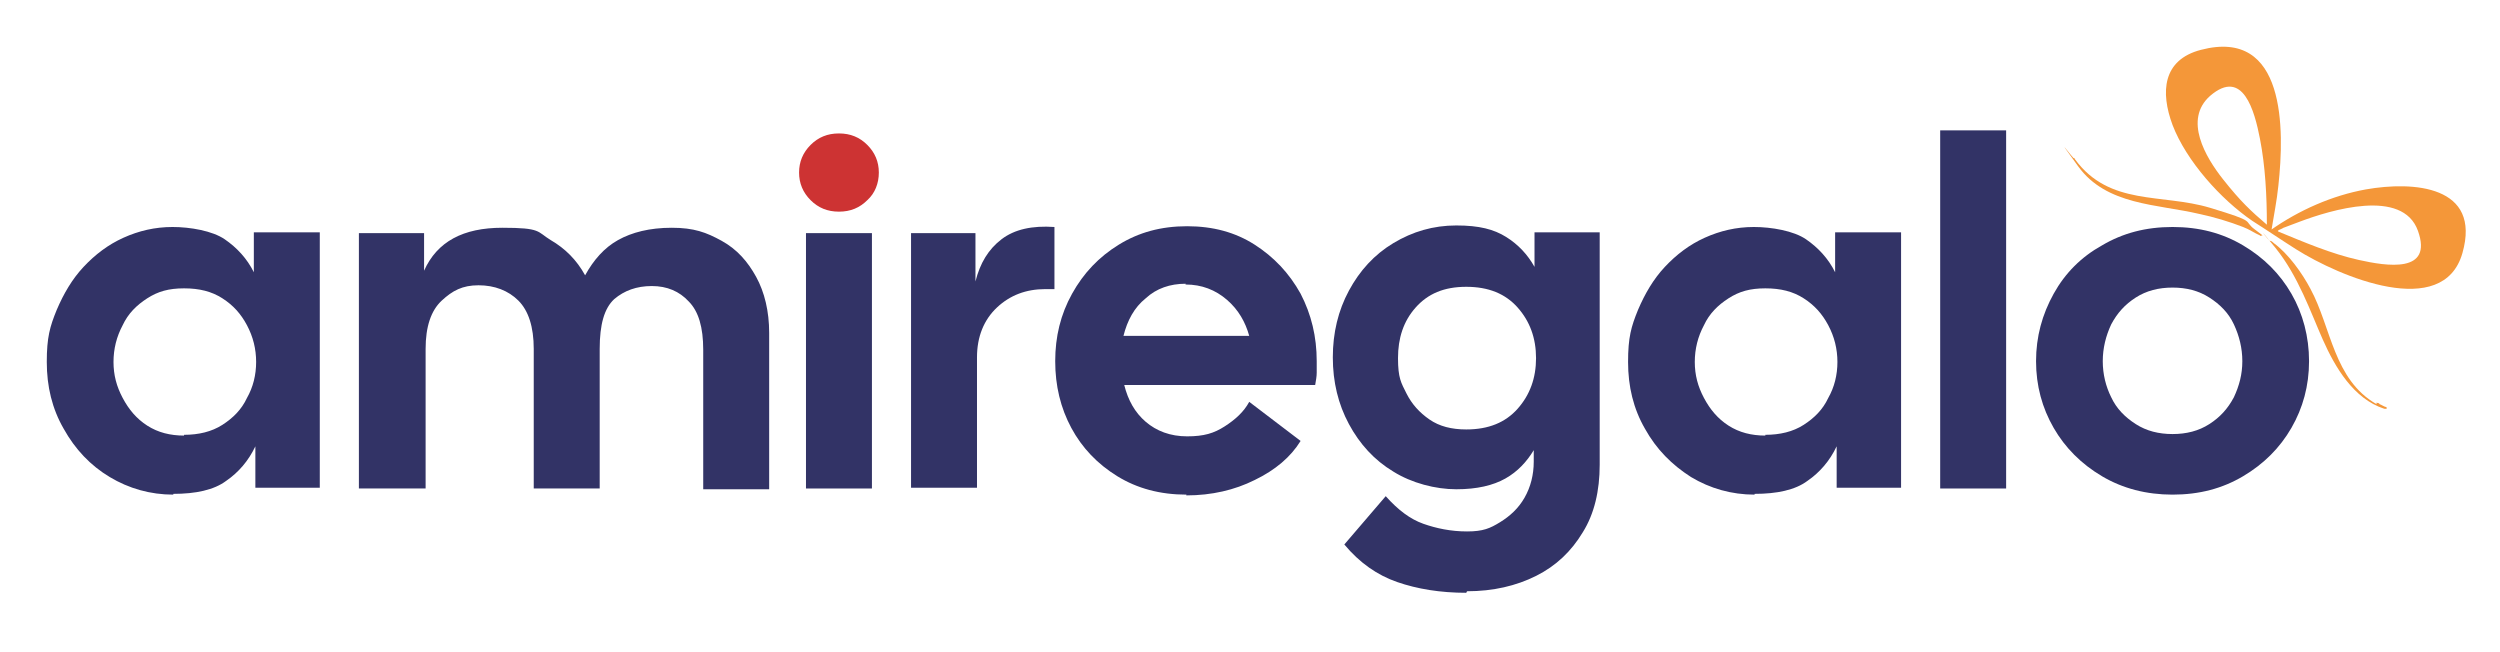 <?xml version="1.0" encoding="UTF-8"?>
<svg id="Calque_1" xmlns="http://www.w3.org/2000/svg" version="1.1" viewBox="0 0 326 85">
  <!-- Generator: Adobe Illustrator 29.3.0, SVG Export Plug-In . SVG Version: 2.1.0 Build 146)  -->
  <defs>
    <style>
      .st0 {
        fill: #cd3333;
      }

      .st1 {
        fill: #323366;
      }

      .st2 {
        fill: #f49739;
      }
    </style>
  </defs>
  <path class="st0" d="M109.4,27.6c-1.5,0-2.7-.5-3.7-1.5-1-1-1.5-2.2-1.5-3.6s.5-2.6,1.5-3.6c1-1,2.2-1.5,3.7-1.5s2.7.5,3.7,1.5c1,1,1.5,2.2,1.5,3.6s-.5,2.7-1.5,3.6c-1,1-2.2,1.5-3.7,1.5Z"/>
  <g>
    <path class="st2" d="M296.1,30c3.7-2.6,8-4.5,12.4-5.3,6.2-1.1,15.1-.5,12.6,8.3s-16,3.1-21.7-.5c-1.9-1.2-3.8-2.5-5.7-3.7-4.1-2.8-8.6-7.8-10.4-12.5-1.6-4.3-1.3-8.5,3.7-9.8,11.1-2.9,10.9,10.4,10.1,17.7-.2,2-.6,3.9-.9,5.8ZM295.6,29.3c0-3.7-.2-7.6-.9-11.2s-2.2-9.3-6.5-5.6c-3.5,3.1-.6,8,1.7,10.9s3.6,4.1,5.7,5.9ZM297.1,30.2c3.4,1.4,6.9,2.9,10.5,3.7s9.7,1.8,7.7-3.8-11.4-2.7-15.4-1.2-1.6.6-2.3.9-.6.3-.5.4Z"/>
    <path class="st2" d="M270.3,20.6c.2,0,.2,0,.3.2,4.5,6.1,11.3,4.4,17.6,6.3s4.2,1.6,5.8,2.8.9.7.9.8-.1.1-.2,0c-.7-.3-1.4-.8-2.2-1.1-1.8-.7-3.8-1.3-5.7-1.7-5.5-1.3-12.1-1.1-15.8-6.2s-.6-.9-.5-1Z"/>
    <path class="st2" d="M309.9,52.5c.2.1.3,0,.4.2.3.1.5.3.9.4.1.3-.1.2-.3.2-4-1.3-6.4-5.4-8-9s-3.2-8.3-6.2-12-.8-.8-.7-.9c.2,0,.4.2.5.3,1.9,1.4,3.7,3.9,4.8,6,2.7,5,3,11.8,8.6,15Z"/>
  </g>
  <g>
    <path class="st1" d="M22.6,64.5c-3,0-5.8-.8-8.3-2.3s-4.5-3.6-6-6.3c-1.5-2.6-2.2-5.5-2.2-8.7s.4-4.6,1.3-6.8c.9-2.1,2-4,3.5-5.6,1.5-1.6,3.2-2.9,5.2-3.8,2-.9,4.1-1.4,6.4-1.4s5.2.5,6.8,1.6c1.6,1.1,2.9,2.5,3.8,4.3v-5.2h8.6v33.3h-8.4v-5.4c-.9,1.9-2.2,3.4-3.8,4.5-1.6,1.2-4,1.7-6.9,1.7ZM24,56.7c1.9,0,3.6-.4,5-1.3,1.4-.9,2.5-2,3.2-3.5.8-1.4,1.2-3,1.2-4.7s-.4-3.3-1.2-4.8-1.8-2.6-3.2-3.5c-1.4-.9-3-1.3-5-1.3s-3.4.4-4.8,1.3c-1.4.9-2.5,2-3.2,3.5-.8,1.5-1.2,3.1-1.2,4.8s.4,3.2,1.2,4.7c.8,1.5,1.8,2.7,3.2,3.6,1.4.9,3,1.3,4.8,1.3Z"/>
    <path class="st1" d="M46.8,63.7V30.4h8.5v4.9c1.7-3.8,5.1-5.6,10.2-5.6s4.5.5,6.3,1.6c1.9,1.1,3.4,2.6,4.5,4.6,1.1-2,2.5-3.6,4.3-4.6s4.1-1.6,7-1.6,4.5.6,6.5,1.7,3.4,2.7,4.5,4.7c1.1,2,1.7,4.5,1.7,7.3v20.4h-8.6v-18.2c0-2.9-.6-5-1.9-6.3-1.2-1.3-2.8-2-4.8-2s-3.6.6-4.9,1.7c-1.3,1.2-1.9,3.3-1.9,6.5v18.2h-8.6v-18.2c0-2.9-.7-5-2-6.3-1.3-1.3-3.1-2-5.2-2s-3.4.7-4.8,2c-1.4,1.3-2.1,3.4-2.1,6.3v18.2h-8.6Z"/>
    <path class="st1" d="M105.1,63.7V30.4h8.6v33.3h-8.6Z"/>
    <path class="st1" d="M118.8,63.7V30.4h8.4v6.3c.6-2.4,1.7-4.2,3.4-5.5,1.7-1.3,4-1.8,6.9-1.6v8.1h-1.2c-2.5,0-4.6.8-6.3,2.4-1.7,1.6-2.6,3.8-2.6,6.5v17h-8.6Z"/>
    <path class="st1" d="M154.7,64.5c-3.4,0-6.4-.8-9-2.4-2.6-1.6-4.6-3.7-6-6.3-1.4-2.6-2.1-5.5-2.1-8.7s.7-6.1,2.2-8.8c1.5-2.7,3.5-4.8,6.1-6.4,2.6-1.6,5.5-2.4,8.9-2.4s6.3.8,8.8,2.4c2.5,1.6,4.5,3.7,6,6.4,1.4,2.7,2.1,5.6,2.1,8.8s0,1,0,1.5c0,.5-.1,1-.2,1.6h-24.9c.5,2,1.4,3.6,2.8,4.8,1.4,1.2,3.2,1.9,5.4,1.9s3.5-.4,4.9-1.3,2.5-1.9,3.2-3.2l6.7,5.1c-1.3,2.1-3.3,3.8-6,5.1-2.6,1.3-5.6,2-8.9,2ZM154.6,37c-2,0-3.8.6-5.2,1.9-1.5,1.2-2.4,2.9-2.9,4.9h16.4c-.5-1.8-1.4-3.4-2.9-4.7-1.5-1.3-3.3-2-5.4-2Z"/>
    <path class="st1" d="M191.2,77.3c-3.4,0-6.4-.5-9-1.4-2.6-.9-4.9-2.5-6.9-4.9l5.4-6.3c1.6,1.8,3.2,3,4.9,3.6,1.7.6,3.6,1,5.7,1s3-.4,4.3-1.2c1.3-.8,2.4-1.8,3.2-3.2.8-1.4,1.2-3,1.2-4.7v-1.5c-.9,1.5-2.1,2.8-3.7,3.7-1.6.9-3.7,1.4-6.4,1.4s-5.8-.8-8.2-2.3c-2.5-1.5-4.4-3.6-5.8-6.2-1.4-2.6-2.1-5.5-2.1-8.7s.7-6.1,2.1-8.7c1.4-2.6,3.3-4.7,5.8-6.2,2.5-1.5,5.2-2.3,8.2-2.3s4.9.5,6.5,1.5c1.6,1,2.8,2.3,3.7,3.9v-4.5h8.5v30.3c0,3.4-.7,6.4-2.2,8.8-1.5,2.5-3.5,4.4-6.1,5.7-2.6,1.3-5.6,2-9,2ZM191.2,56c2.9,0,5.1-.9,6.7-2.7,1.6-1.8,2.4-4,2.4-6.6s-.8-4.8-2.4-6.6c-1.6-1.8-3.8-2.7-6.7-2.7s-5,.9-6.6,2.7c-1.6,1.8-2.3,4-2.3,6.6s.4,3.2,1.1,4.6c.7,1.4,1.7,2.5,3,3.4s2.9,1.3,4.8,1.3Z"/>
    <path class="st1" d="M228.8,64.5c-3,0-5.8-.8-8.3-2.3-2.5-1.6-4.5-3.6-6-6.3-1.5-2.6-2.2-5.5-2.2-8.7s.4-4.6,1.3-6.8c.9-2.1,2-4,3.5-5.6,1.5-1.6,3.2-2.9,5.2-3.8,2-.9,4.1-1.4,6.4-1.4s5.2.5,6.8,1.6c1.6,1.1,2.9,2.5,3.8,4.3v-5.2h8.6v33.3h-8.4v-5.4c-.9,1.9-2.2,3.4-3.8,4.5-1.6,1.2-4,1.7-6.9,1.7ZM230.2,56.7c1.9,0,3.6-.4,5-1.3,1.4-.9,2.5-2,3.2-3.5.8-1.4,1.2-3,1.2-4.7s-.4-3.3-1.2-4.8c-.8-1.5-1.8-2.6-3.2-3.5-1.4-.9-3-1.3-5-1.3s-3.4.4-4.8,1.3c-1.4.9-2.5,2-3.2,3.5-.8,1.5-1.2,3.1-1.2,4.8s.4,3.2,1.2,4.7c.8,1.5,1.8,2.7,3.2,3.6,1.4.9,3,1.3,4.8,1.3Z"/>
    <path class="st1" d="M253,63.7V17h8.6v46.7h-8.6Z"/>
    <path class="st1" d="M283.3,64.5c-3.4,0-6.5-.8-9.2-2.4-2.7-1.6-4.8-3.7-6.3-6.3s-2.3-5.5-2.3-8.7.8-6.1,2.3-8.8,3.6-4.8,6.3-6.3c2.7-1.6,5.7-2.4,9.2-2.4s6.5.8,9.2,2.4c2.7,1.6,4.8,3.7,6.3,6.3,1.5,2.6,2.3,5.6,2.3,8.8s-.8,6.1-2.3,8.7c-1.5,2.6-3.6,4.7-6.3,6.3-2.7,1.6-5.7,2.4-9.2,2.4ZM283.3,56.6c1.8,0,3.4-.4,4.8-1.3,1.4-.9,2.4-2,3.2-3.5.7-1.5,1.1-3,1.1-4.7s-.4-3.3-1.1-4.8c-.7-1.5-1.8-2.6-3.2-3.5-1.4-.9-3-1.3-4.8-1.3s-3.4.4-4.8,1.3c-1.4.9-2.4,2-3.2,3.5-.7,1.5-1.1,3.1-1.1,4.8s.4,3.3,1.1,4.7c.7,1.5,1.8,2.6,3.2,3.5,1.4.9,3,1.3,4.8,1.3Z"/>
  </g>
</svg>